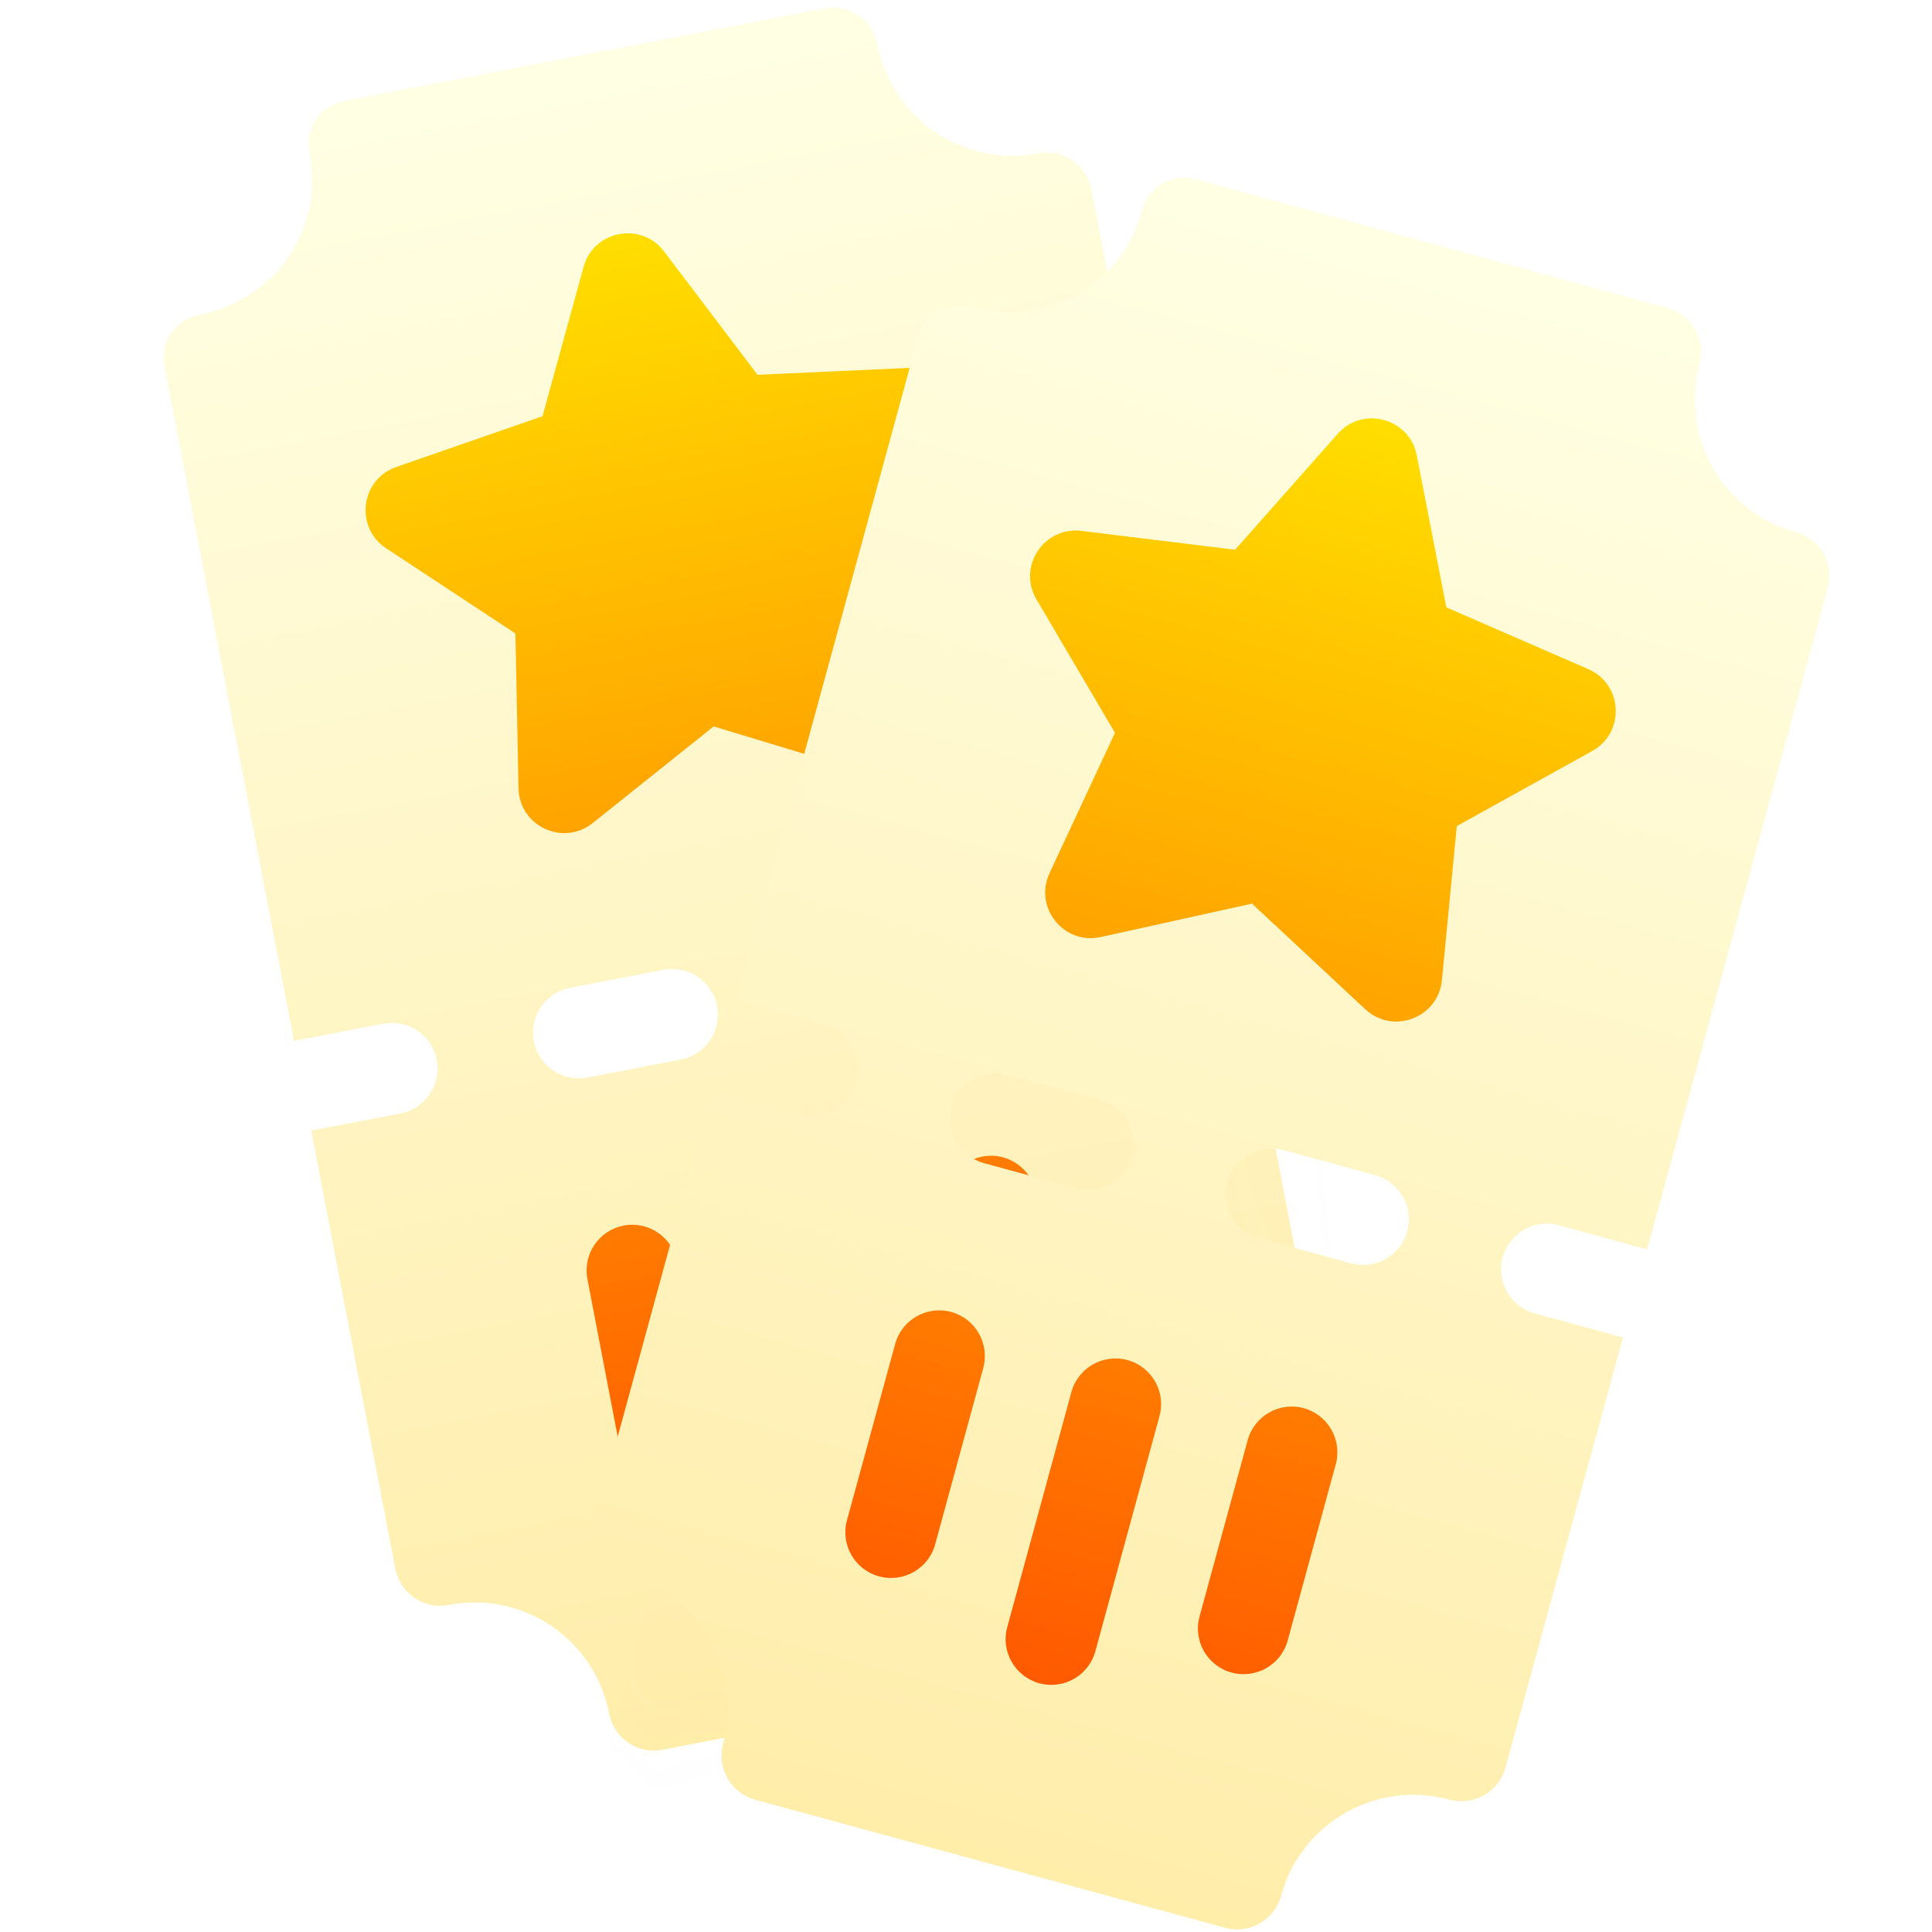 <?xml version="1.0" encoding="UTF-8"?> <svg xmlns="http://www.w3.org/2000/svg" width="28" height="28" viewBox="0 0 28 28" fill="none"><g clip-path="url(#clip0_538_397)"><path d="M15.044 2.222C13.967 2.429 12.927 1.724 12.72 0.648C12.651 0.289 12.304 0.054 11.946 0.123L4.98 1.465C4.64 1.53 4.417 1.859 4.483 2.199L4.489 2.233C4.589 2.755 4.48 3.285 4.18 3.725C3.879 4.168 3.405 4.464 2.88 4.565C2.54 4.63 2.317 4.959 2.382 5.299L4.261 15.085L5.554 14.836C5.913 14.767 6.26 15.002 6.329 15.361C6.398 15.72 6.163 16.067 5.804 16.137L4.51 16.385L5.729 22.735C5.798 23.094 6.145 23.329 6.504 23.26C7.581 23.053 8.621 23.757 8.828 24.834C8.897 25.193 9.243 25.428 9.602 25.359L16.534 24.024C16.892 23.954 17.128 23.608 17.059 23.249C16.852 22.172 17.557 21.131 18.634 20.923C18.993 20.854 19.228 20.507 19.159 20.148L17.941 13.803L16.639 14.053C16.279 14.122 15.932 13.887 15.863 13.528C15.794 13.169 16.029 12.822 16.389 12.753L17.691 12.502L15.818 2.746C15.749 2.388 15.403 2.153 15.044 2.222ZM10.392 14.58C10.461 14.939 10.226 15.286 9.867 15.355L8.513 15.616C8.154 15.685 7.807 15.45 7.738 15.091C7.669 14.732 7.904 14.385 8.263 14.316L9.617 14.055C9.976 13.986 10.323 14.221 10.392 14.58ZM14.455 13.799C14.524 14.158 14.289 14.505 13.93 14.574L12.576 14.834C12.217 14.903 11.87 14.668 11.801 14.309C11.732 13.95 11.967 13.603 12.326 13.534L13.68 13.274C14.039 13.205 14.386 13.44 14.455 13.799Z" fill="url(#paint0_linear_538_397)"></path><path d="M12.555 22.029C12.196 22.098 11.849 21.863 11.78 21.504L11.113 18.037C11.044 17.678 11.279 17.331 11.638 17.262C11.997 17.192 12.344 17.428 12.413 17.787L13.08 21.254C13.149 21.613 12.914 21.96 12.555 22.029ZM10.313 20.887L9.813 18.287C9.744 17.928 9.397 17.693 9.038 17.762C8.679 17.831 8.444 18.178 8.513 18.537L9.013 21.137C9.082 21.496 9.429 21.731 9.788 21.662C10.147 21.593 10.382 21.246 10.313 20.887ZM15.513 19.887L15.013 17.287C14.944 16.928 14.597 16.692 14.238 16.762C13.879 16.831 13.644 17.178 13.713 17.537L14.213 20.137C14.282 20.496 14.629 20.731 14.988 20.662C15.347 20.593 15.582 20.246 15.513 19.887ZM13.302 10.311L12.512 8.211L13.794 6.37C14.108 5.919 13.769 5.305 13.221 5.33L10.979 5.432L9.624 3.644C9.293 3.207 8.604 3.339 8.458 3.868L7.863 6.032L5.743 6.768C5.225 6.948 5.138 7.644 5.596 7.946L7.47 9.181L7.515 11.424C7.526 11.973 8.161 12.271 8.59 11.928L10.343 10.528L12.491 11.178C13.016 11.337 13.495 10.825 13.302 10.311Z" fill="url(#paint1_linear_538_397)"></path><mask id="mask0_538_397" style="mask-type:alpha" maskUnits="userSpaceOnUse" x="2" y="0" width="18" height="26"><path d="M15.044 2.222C13.967 2.429 12.927 1.724 12.72 0.648C12.651 0.289 12.304 0.054 11.946 0.123L4.98 1.465C4.64 1.53 4.417 1.859 4.483 2.199L4.489 2.233C4.589 2.755 4.48 3.285 4.18 3.725C3.879 4.168 3.405 4.464 2.88 4.565C2.54 4.63 2.317 4.959 2.382 5.299L4.261 15.085L5.554 14.836C5.913 14.767 6.26 15.002 6.329 15.361C6.398 15.72 6.163 16.067 5.804 16.137L4.51 16.385L5.729 22.735C5.798 23.094 6.145 23.329 6.504 23.26C7.581 23.053 8.621 23.757 8.828 24.834C8.897 25.193 9.243 25.428 9.602 25.359L16.534 24.024C16.892 23.954 17.128 23.608 17.059 23.249C16.852 22.172 17.557 21.131 18.634 20.923C18.993 20.854 19.228 20.507 19.159 20.148L17.941 13.803L16.639 14.053C16.279 14.122 15.932 13.887 15.863 13.528C15.794 13.169 16.029 12.822 16.389 12.753L17.691 12.502L15.818 2.746C15.749 2.388 15.403 2.153 15.044 2.222ZM10.392 14.58C10.461 14.939 10.226 15.286 9.867 15.355L8.513 15.616C8.154 15.685 7.807 15.45 7.738 15.091C7.669 14.732 7.904 14.385 8.263 14.316L9.617 14.055C9.976 13.986 10.323 14.221 10.392 14.58ZM14.455 13.799C14.524 14.158 14.289 14.505 13.93 14.574L12.576 14.834C12.217 14.903 11.87 14.668 11.801 14.309C11.732 13.95 11.967 13.603 12.326 13.534L13.68 13.274C14.039 13.205 14.386 13.44 14.455 13.799Z" fill="url(#paint2_linear_538_397)"></path><path d="M12.555 22.029C12.196 22.098 11.849 21.863 11.78 21.504L11.113 18.037C11.044 17.678 11.279 17.331 11.638 17.262C11.997 17.192 12.344 17.428 12.413 17.787L13.08 21.254C13.149 21.613 12.914 21.96 12.555 22.029ZM10.313 20.887L9.813 18.287C9.744 17.928 9.397 17.693 9.038 17.762C8.679 17.831 8.444 18.178 8.513 18.537L9.013 21.137C9.082 21.496 9.429 21.731 9.788 21.662C10.147 21.593 10.382 21.246 10.313 20.887ZM15.513 19.887L15.013 17.287C14.944 16.928 14.597 16.692 14.238 16.762C13.879 16.831 13.644 17.178 13.713 17.537L14.213 20.137C14.282 20.496 14.629 20.731 14.988 20.662C15.347 20.593 15.582 20.246 15.513 19.887ZM13.302 10.311L12.512 8.211L13.794 6.37C14.108 5.919 13.769 5.305 13.221 5.33L10.979 5.432L9.624 3.644C9.293 3.207 8.604 3.339 8.458 3.868L7.863 6.032L5.743 6.768C5.225 6.948 5.138 7.644 5.596 7.946L7.47 9.181L7.515 11.424C7.526 11.973 8.161 12.271 8.59 11.928L10.343 10.528L12.491 11.178C13.016 11.337 13.495 10.825 13.302 10.311Z" fill="url(#paint3_linear_538_397)"></path></mask><g mask="url(#mask0_538_397)"><g filter="url(#filter0_d_538_397)"><path d="M26.025 7.711C24.967 7.423 24.344 6.332 24.633 5.274C24.729 4.922 24.521 4.558 24.169 4.462L17.325 2.597C16.991 2.506 16.646 2.703 16.555 3.037L16.546 3.07C16.405 3.583 16.073 4.011 15.611 4.273C15.145 4.538 14.59 4.595 14.073 4.454C13.739 4.363 13.394 4.56 13.303 4.894L10.677 14.506L11.947 14.853C12.3 14.949 12.508 15.313 12.412 15.666C12.316 16.019 11.952 16.227 11.599 16.13L10.328 15.784L8.624 22.021C8.528 22.373 8.735 22.737 9.088 22.833C10.146 23.122 10.769 24.213 10.48 25.27C10.384 25.623 10.592 25.987 10.944 26.083L17.755 27.939C18.107 28.035 18.471 27.827 18.567 27.474C18.856 26.417 19.948 25.793 21.006 26.081C21.359 26.177 21.723 25.969 21.819 25.617L23.522 19.384L22.243 19.035C21.89 18.938 21.682 18.575 21.778 18.222C21.875 17.869 22.238 17.661 22.591 17.757L23.871 18.107L26.489 8.524C26.585 8.171 26.378 7.807 26.025 7.711ZM16.403 16.755C16.307 17.108 15.943 17.316 15.59 17.22L14.26 16.857C13.907 16.76 13.699 16.396 13.796 16.044C13.892 15.691 14.256 15.483 14.608 15.579L15.939 15.942C16.292 16.038 16.5 16.402 16.403 16.755ZM20.395 17.844C20.298 18.197 19.934 18.405 19.582 18.309L18.251 17.946C17.898 17.849 17.691 17.485 17.787 17.133C17.883 16.78 18.247 16.572 18.6 16.668L19.93 17.031C20.283 17.128 20.491 17.492 20.395 17.844Z" fill="url(#paint4_linear_538_397)" fill-opacity="0.01"></path></g></g><path d="M26.025 7.711C24.967 7.423 24.344 6.332 24.633 5.274C24.729 4.922 24.521 4.558 24.169 4.462L17.325 2.597C16.991 2.506 16.646 2.703 16.555 3.037L16.546 3.07C16.405 3.583 16.073 4.011 15.611 4.273C15.145 4.538 14.59 4.595 14.073 4.454C13.739 4.363 13.394 4.56 13.303 4.894L10.677 14.506L11.947 14.853C12.3 14.949 12.508 15.313 12.412 15.666C12.316 16.019 11.952 16.227 11.599 16.13L10.328 15.784L8.624 22.021C8.528 22.373 8.735 22.737 9.088 22.833C10.146 23.122 10.769 24.213 10.48 25.27C10.384 25.623 10.592 25.987 10.944 26.083L17.755 27.939C18.107 28.035 18.471 27.827 18.567 27.474C18.856 26.417 19.948 25.793 21.006 26.081C21.359 26.177 21.723 25.969 21.819 25.617L23.522 19.384L22.243 19.035C21.89 18.938 21.682 18.575 21.778 18.222C21.875 17.869 22.238 17.661 22.591 17.757L23.871 18.107L26.489 8.524C26.585 8.171 26.378 7.807 26.025 7.711ZM16.403 16.755C16.307 17.108 15.943 17.316 15.59 17.22L14.26 16.857C13.907 16.76 13.699 16.396 13.796 16.044C13.892 15.691 14.256 15.483 14.608 15.579L15.939 15.942C16.292 16.038 16.5 16.402 16.403 16.755ZM20.395 17.844C20.298 18.197 19.934 18.405 19.582 18.309L18.251 17.946C17.898 17.849 17.691 17.485 17.787 17.133C17.883 16.78 18.247 16.572 18.6 16.668L19.93 17.031C20.283 17.128 20.491 17.492 20.395 17.844Z" fill="url(#paint5_linear_538_397)"></path><path d="M15.062 24.395C14.709 24.298 14.501 23.934 14.598 23.582L15.527 20.176C15.623 19.823 15.987 19.615 16.34 19.711C16.693 19.808 16.901 20.171 16.804 20.524L15.875 23.93C15.779 24.283 15.415 24.491 15.062 24.395ZM13.553 22.382L14.25 19.827C14.346 19.474 14.138 19.11 13.786 19.014C13.433 18.918 13.069 19.126 12.973 19.479L12.275 22.033C12.179 22.386 12.387 22.75 12.74 22.846C13.093 22.942 13.457 22.734 13.553 22.382ZM18.662 23.776L19.359 21.221C19.455 20.869 19.247 20.505 18.895 20.408C18.542 20.312 18.178 20.52 18.082 20.873L17.385 23.427C17.288 23.78 17.496 24.144 17.849 24.24C18.202 24.336 18.566 24.128 18.662 23.776ZM20.897 14.206L21.113 11.972L23.076 10.884C23.555 10.618 23.522 9.917 23.019 9.698L20.961 8.802L20.533 6.6C20.428 6.061 19.751 5.876 19.388 6.287L17.9 7.967L15.673 7.694C15.128 7.627 14.743 8.213 15.021 8.686L16.159 10.62L15.211 12.654C14.979 13.152 15.418 13.699 15.954 13.58L18.145 13.096L19.786 14.626C20.188 15 20.844 14.752 20.897 14.206Z" fill="url(#paint6_linear_538_397)"></path></g><defs><filter id="filter0_d_538_397" x="-1.4" y="-3.426" width="37.913" height="45.388" filterUnits="userSpaceOnUse" color-interpolation-filters="sRGB"><feFlood flood-opacity="0" result="BackgroundImageFix"></feFlood><feColorMatrix in="SourceAlpha" type="matrix" values="0 0 0 0 0 0 0 0 0 0 0 0 0 0 0 0 0 0 127 0" result="hardAlpha"></feColorMatrix><feOffset dy="4"></feOffset><feGaussianBlur stdDeviation="5"></feGaussianBlur><feComposite in2="hardAlpha" operator="out"></feComposite><feColorMatrix type="matrix" values="0 0 0 0 0 0 0 0 0 0 0 0 0 0 0 0 0 0 0.25 0"></feColorMatrix><feBlend mode="normal" in2="BackgroundImageFix" result="effect1_dropShadow_538_397"></feBlend><feBlend mode="normal" in="SourceGraphic" in2="effect1_dropShadow_538_397" result="shape"></feBlend></filter><linearGradient id="paint0_linear_538_397" x1="13.072" y1="24.692" x2="8.476" y2="0.79" gradientUnits="userSpaceOnUse"><stop stop-color="#FFEDAA"></stop><stop offset="1" stop-color="#FFFFE4"></stop></linearGradient><linearGradient id="paint1_linear_538_397" x1="12.555" y1="22.029" x2="8.971" y2="3.394" gradientUnits="userSpaceOnUse"><stop stop-color="#FF5900"></stop><stop offset="1" stop-color="#FFDE00"></stop></linearGradient><linearGradient id="paint2_linear_538_397" x1="13.072" y1="24.692" x2="8.476" y2="0.79" gradientUnits="userSpaceOnUse"><stop stop-color="#FFEDAA"></stop><stop offset="1" stop-color="#FFFFE4"></stop></linearGradient><linearGradient id="paint3_linear_538_397" x1="12.555" y1="22.029" x2="8.971" y2="3.394" gradientUnits="userSpaceOnUse"><stop stop-color="#FF5900"></stop><stop offset="1" stop-color="#FFDE00"></stop></linearGradient><linearGradient id="paint4_linear_538_397" x1="14.353" y1="27.013" x2="20.76" y2="3.532" gradientUnits="userSpaceOnUse"><stop stop-color="#FFEDAA"></stop><stop offset="1" stop-color="#FFFFE4"></stop></linearGradient><linearGradient id="paint5_linear_538_397" x1="14.353" y1="27.013" x2="20.76" y2="3.532" gradientUnits="userSpaceOnUse"><stop stop-color="#FFEDAA"></stop><stop offset="1" stop-color="#FFFFE4"></stop></linearGradient><linearGradient id="paint6_linear_538_397" x1="15.062" y1="24.395" x2="20.058" y2="6.087" gradientUnits="userSpaceOnUse"><stop stop-color="#FF5900"></stop><stop offset="1" stop-color="#FFDE00"></stop></linearGradient><clipPath id="clip0_538_397"><rect width="28" height="28" fill="white"></rect></clipPath></defs></svg> 